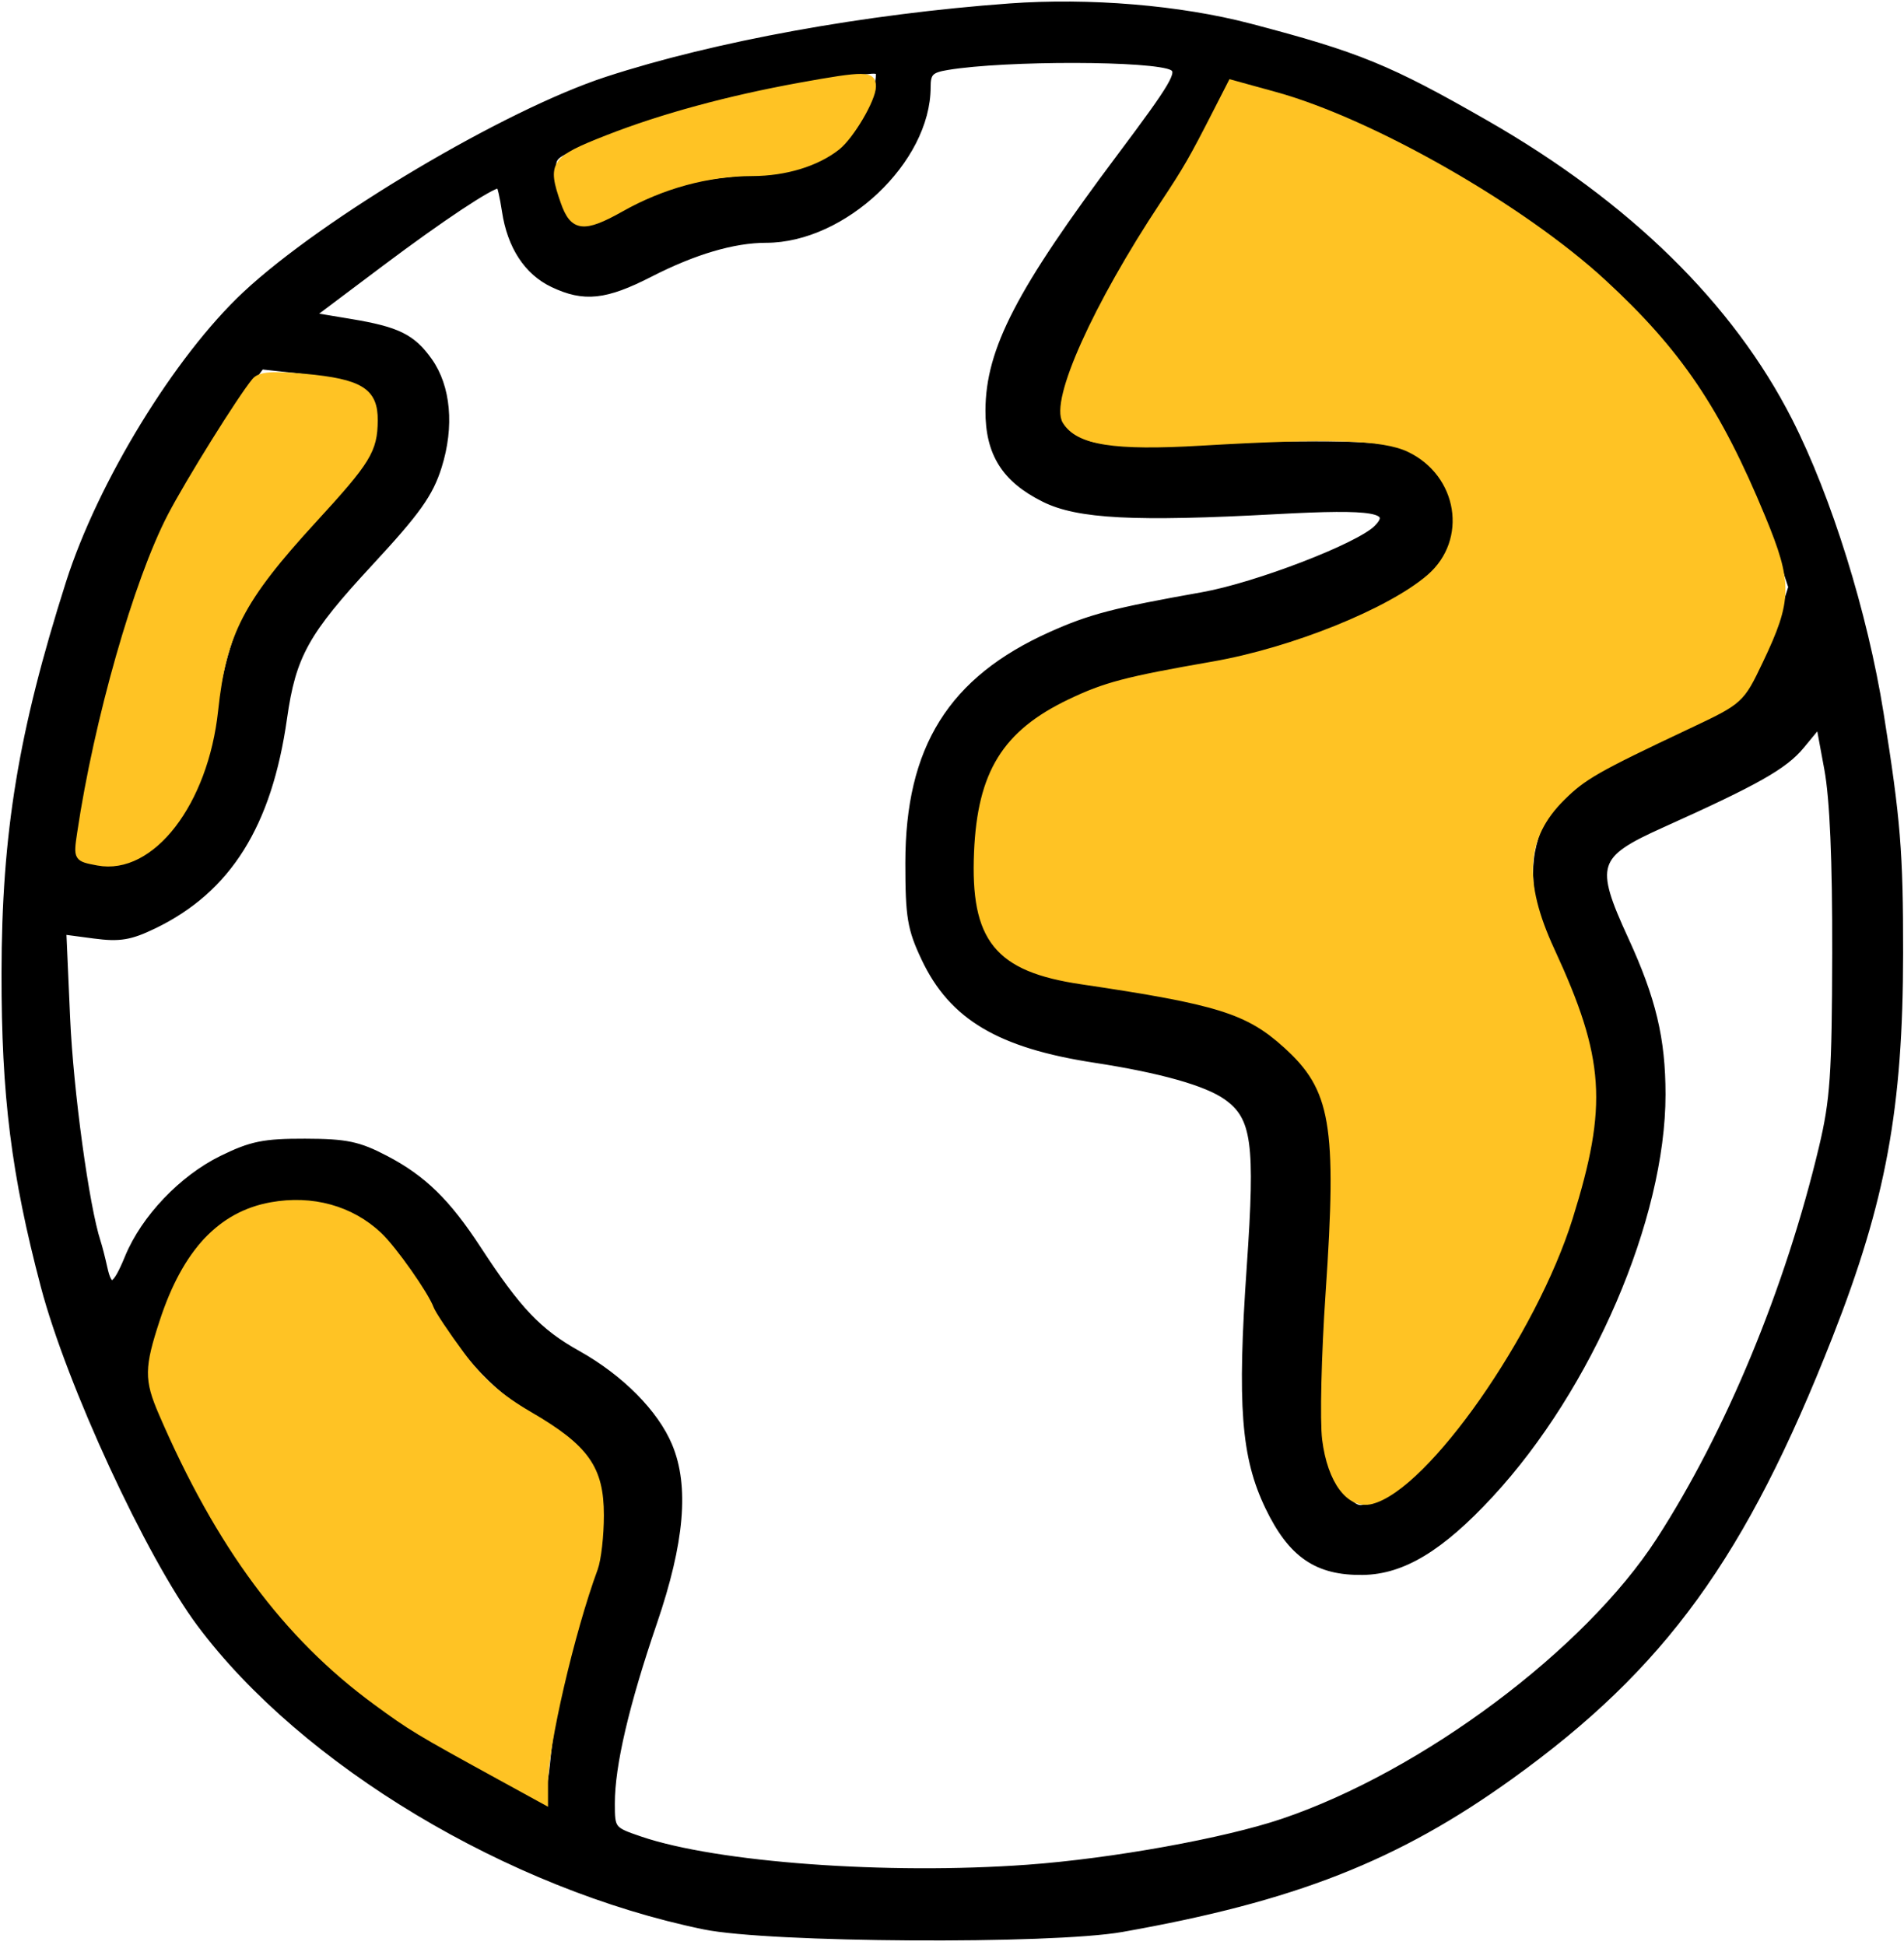 <svg width="418" height="427" viewBox="0 0 418 427" fill="none" xmlns="http://www.w3.org/2000/svg">
<path d="M221.644 1.423C190.056 3.725 157.143 9.708 133.295 17.479C111.163 24.689 71.208 48.409 53.867 64.632C38.899 78.633 22.072 106.141 15.12 127.975C4.702 160.691 1.032 182.98 1 213.719C0.974 240.567 3.13 257.769 9.603 282.351C15.26 303.839 32.666 341.503 43.88 356.527C66.676 387.067 111.854 414.167 154.61 422.951C168.872 425.881 230.779 426.257 246.311 423.508C284.074 416.824 306.62 407.969 331.582 390.019C365.107 365.911 382.732 341.596 401.69 293.308C413.384 263.519 417.115 243.233 417.14 209.308C417.156 187.053 416.576 179.931 412.86 156.641C409.348 134.633 401.443 109.257 392.828 92.336C379.97 67.079 357.38 44.925 326.311 27.101C304.919 14.829 298.187 12.072 274.352 5.823C259.032 1.807 239.146 0.145 221.644 1.423ZM257.382 14.815C259.278 15.876 257.615 18.704 245.955 34.26C223.738 63.904 217.066 76.776 217.01 90.111C216.97 99.543 220.551 105.251 229.219 109.567C236.64 113.263 249.07 113.905 280.311 112.212C301.698 111.053 306.338 111.851 302.215 115.975C298.255 119.936 275.802 128.575 264.016 130.672C244.555 134.135 239.34 135.496 230.704 139.373C208.808 149.201 199.422 164.232 199.422 189.463C199.422 201.337 199.856 203.921 202.95 210.461C209.01 223.271 219.407 229.448 240.314 232.663C254.887 234.903 264.882 237.725 269.248 240.833C275.498 245.284 276.264 250.855 274.374 278.121C272.264 308.559 273.135 319.9 278.426 330.892C283.471 341.376 289.142 345.259 299.192 345.113C307.95 344.987 316.308 339.933 327.182 328.192C348.952 304.685 364.978 267.424 364.978 240.313C364.978 228.113 362.891 219.353 356.855 206.225C349.342 189.88 350.019 187.728 364.768 181.095C385.735 171.664 391.771 168.252 395.515 163.709L399.359 159.047L401.168 168.844C402.372 175.364 402.954 188.901 402.907 209.308C402.847 235.885 402.456 241.575 399.978 251.975C392.559 283.107 379.49 314.651 364.247 338.215C348.404 362.707 312.583 389.479 281.644 399.949C268.942 404.248 244.224 408.712 225.644 410.064C194.77 412.309 157.359 409.577 140.55 403.849C134.406 401.756 134.311 401.637 134.311 395.936C134.311 387.581 137.427 374.233 143.588 356.201C149.602 338.604 150.664 326.337 146.947 317.441C143.899 310.147 136.254 302.447 126.822 297.171C118.251 292.379 113.74 287.633 104.944 274.16C98.215 263.852 92.924 258.688 84.663 254.365C78.726 251.259 76 250.689 66.978 250.667C57.956 250.645 55.135 251.219 48.692 254.383C39.944 258.679 31.626 267.42 28.08 276.041C25.263 282.892 24.015 283.437 22.892 278.308C22.45 276.292 21.795 273.741 21.435 272.641C18.9 264.881 15.439 239.531 14.732 223.568L13.89 204.493L20.682 205.395C26.263 206.135 28.606 205.747 33.834 203.216C50.126 195.329 59.03 181.113 62.352 157.679C64.304 143.919 67.12 138.84 81.264 123.575C91.644 112.371 94.416 108.479 96.314 102.448C99.087 93.629 98.306 84.919 94.228 79.192C90.54 74.013 87.295 72.409 77.036 70.701L68.427 69.267L83.747 57.76C96.86 47.911 107.811 40.641 109.534 40.641C109.795 40.641 110.394 43.211 110.864 46.352C112.024 54.085 115.716 59.739 121.355 62.415C128.223 65.673 132.912 65.177 142.724 60.152C152.42 55.187 161.05 52.641 168.184 52.641C185.214 52.641 203.644 35.224 203.644 19.131C203.644 15.991 204.303 15.319 207.978 14.707C220.744 12.58 253.516 12.651 257.382 14.815ZM286.515 22.041C293.36 24.279 302.864 28.283 307.635 30.939C312.407 33.596 318.411 36.937 320.978 38.364C354.32 56.896 379.194 86.112 390.272 119.76L393.274 128.879L390.307 138.279C386.192 151.319 382.003 155.377 364.375 163.413C346.172 171.711 341.83 174.987 338.912 182.628C335.882 190.564 336.902 198.844 342.379 210.744C349.22 225.611 350.311 229.724 350.311 240.66C350.311 270.249 324.071 319.517 302.948 329.591C298.667 331.632 298.202 331.623 295.795 329.444C290.615 324.756 289.96 320.507 290.804 296.993C291.246 284.7 291.988 270.192 292.455 264.755C294.342 242.767 286.391 228.579 268.691 222.352C265.548 221.247 255.335 219.252 245.992 217.919C218.606 214.012 213.623 209.497 213.67 188.641C213.69 179.953 214.358 175.864 216.531 171.119C222.576 157.923 236.051 149.885 257.808 146.499C290.119 141.468 314.904 129.873 318.418 118.144C319.767 113.64 319.636 112.185 317.483 107.809C316.106 105.008 313.016 101.587 310.619 100.208C305.775 97.42 297.664 97.069 260.894 98.052C242.731 98.539 239.695 98.315 236.56 96.26C229.031 91.327 233.387 77.583 251.295 49.771C256.254 42.069 262.411 31.771 264.978 26.883C267.863 21.389 270.49 17.993 271.858 17.985C273.075 17.98 279.671 19.805 286.515 22.041ZM77.364 266.128C84.239 269.58 87.331 273.08 94.988 286.073C101.916 297.828 109.372 305.592 119.644 311.745C129.342 317.555 132.982 323.047 132.963 331.839C132.955 335.58 132.035 341.641 130.918 345.308C125.907 361.761 122.439 376.725 121.572 385.641C120.535 396.311 119.848 396.869 112.684 392.861C110.279 391.515 105.38 388.781 101.799 386.788C71.464 369.896 54.946 352.428 39.486 320.892C32.224 306.083 31.527 303.931 32.358 298.892C33.598 291.375 38.86 278.588 42.888 273.307C50.094 263.859 66.179 260.509 77.364 266.128ZM78.311 84.423C82.682 86.5 82.972 87.036 82.902 92.857C82.818 99.616 81.035 102.315 65.868 118.641C55.163 130.165 50.962 138.785 48.523 154.231C44.938 176.94 35.37 190.764 23.454 190.451C20.516 190.375 17.546 189.743 16.851 189.048C14.555 186.752 25.692 138.008 32.138 122.145C35.575 113.685 45.206 97.147 52.68 86.867L57.364 80.424L65.504 81.315C69.982 81.804 75.744 83.204 78.311 84.423ZM192.97 16.308C192.942 20.201 189.682 27.58 186.627 30.664C181.372 35.968 175.364 38.084 161.98 39.339C152.648 40.215 147.992 41.472 139.731 45.349C125.623 51.969 123.779 51.343 121.75 39.236C120.999 34.759 121.231 34.377 125.966 32.319C143.056 24.884 151.764 22.52 182.978 16.837C191.974 15.199 192.979 15.145 192.97 16.308Z" fill="black" stroke="black" stroke-width="1.333"/>
<path d="M267.072 24.407C261.689 34.94 260.473 37.059 255.447 44.644C240.567 67.101 231.139 88.071 233.916 92.525C236.749 97.067 244.631 98.303 263.644 97.185C291.819 95.529 303.656 95.892 309.333 98.587C320.787 104.021 323.133 118.689 313.835 126.727C305.141 134.243 283.813 142.848 266.311 145.901C247.169 149.243 242.645 150.431 234.829 154.175C220.659 160.961 215.245 169.732 214.503 187.111C213.684 206.229 218.921 212.701 237.428 215.439C267.411 219.876 273.955 221.92 282.304 229.463C292.873 239.012 294.217 246.817 291.681 283.96C290.756 297.513 290.415 311.931 290.923 316C292.073 325.207 296.257 330.789 301.083 329.556C313.069 326.495 336.72 292.692 344.633 267.311C352.331 242.627 351.639 232.455 340.644 208.66C333.632 193.481 334.301 183.736 342.944 175.155C347.611 170.521 350.585 168.825 370.595 159.381C382.16 153.923 382.231 153.859 386.411 145.1C392.82 131.672 392.879 128.044 386.913 113.617C377.128 89.949 368.493 77.183 351.975 61.963C334.116 45.509 301.124 26.671 279.952 20.839L270.259 18.168L267.072 24.407Z" fill="#FFC324" stroke="#FFC324" stroke-width="1.333"/>
<path d="M59.533 264.622C48.437 266.626 40.701 274.887 35.725 290.044C32.344 300.344 32.312 302.878 35.466 310.199C48.03 339.355 62.737 359.195 82.534 373.696C90.289 379.376 91.602 380.171 109.31 389.883L119.644 395.551V391.547C119.644 383.351 125.469 358.23 130.582 344.378C131.313 342.399 131.91 337.135 131.91 332.679C131.91 322.368 128.677 317.815 116.2 310.555C109.682 306.763 105.541 303.092 101.258 297.31C97.998 292.91 95.001 288.41 94.597 287.31C93.428 284.131 86.429 274.194 83.232 271.175C77.074 265.362 68.525 262.998 59.533 264.622Z" fill="#FFC324" stroke="#FFC324" stroke-width="1.333"/>
<path d="M55.935 83.626C52.776 87.431 41.377 105.723 37.435 113.31C29.972 127.676 21.291 158.132 17.603 182.896C16.775 188.448 16.8 188.488 21.491 189.368C33.277 191.58 45.052 176.299 47.223 155.976C49.032 139.036 52.905 131.568 68.955 114.086C80.781 101.203 82.201 98.884 82.264 92.34C82.325 85.843 79.157 83.867 66.857 82.731C59.768 82.075 57.036 82.299 55.935 83.626Z" fill="#FFC324" stroke="#FFC324" stroke-width="1.333"/>
<path d="M175.662 18.805C159.895 21.662 145.219 25.655 133.316 30.327C121.424 34.995 120.799 35.909 123.738 44.338C125.778 50.191 128.138 50.473 136.346 45.842C145.38 40.742 155.395 38.013 165.148 37.993C172.395 37.977 179.303 35.873 183.808 32.309C186.854 29.901 191.634 21.762 191.639 18.977C191.646 16.239 189.918 16.221 175.662 18.805Z" fill="#FFC324" stroke="#FFC324" stroke-width="1.333"/>
</svg>
